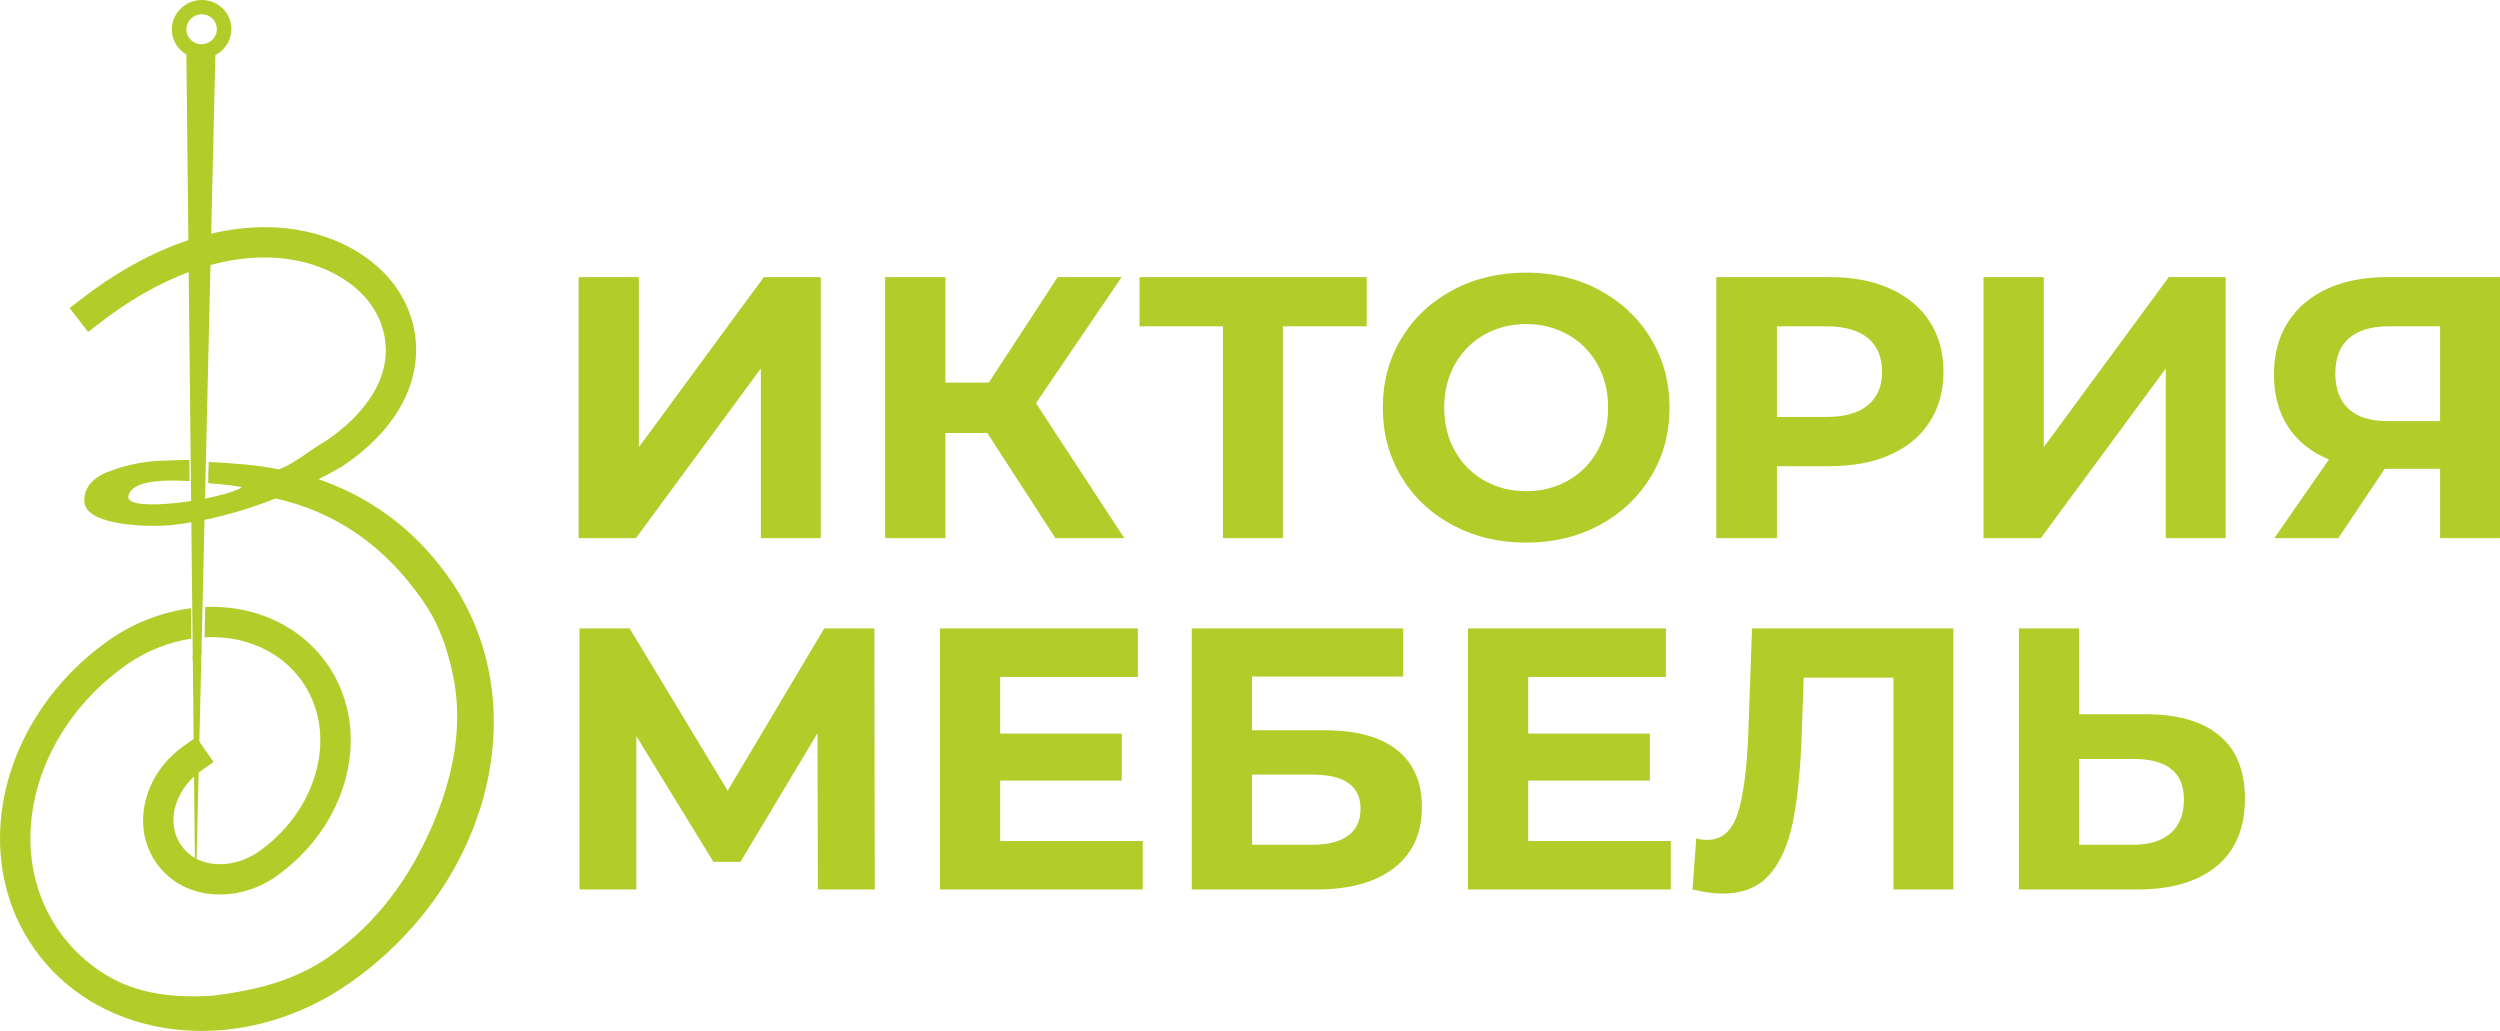 <svg width="194" height="80" viewBox="0 0 194 80" fill="none" xmlns="http://www.w3.org/2000/svg">
<path fill-rule="evenodd" clip-rule="evenodd" d="M14.459 3.776L16.725 3.734L15.262 66.445C15.241 67.357 15.133 67.385 15.123 66.43L14.715 27.967L14.459 3.776Z" fill="#B2CC2A"/>
<path fill-rule="evenodd" clip-rule="evenodd" d="M15.673 4.538C16.947 4.515 17.969 3.48 17.954 2.227C17.94 0.974 16.894 -0.023 15.62 0C14.345 0.024 13.323 1.059 13.338 2.312C13.353 3.565 14.398 4.562 15.673 4.538ZM15.66 3.432C16.313 3.42 16.836 2.889 16.829 2.248C16.821 1.606 16.286 1.095 15.633 1.107C14.98 1.119 14.456 1.649 14.464 2.291C14.471 2.933 15.007 3.444 15.66 3.432Z" fill="#B2CC2A"/>
<path fill-rule="evenodd" clip-rule="evenodd" d="M14.842 49.56L14.816 47.2C12.558 47.489 10.331 48.354 8.459 49.674C5.402 51.827 2.934 54.76 1.456 58.194C0.091 61.367 -0.385 64.891 0.332 68.273C0.741 70.207 1.529 72.023 2.668 73.637C3.808 75.252 5.257 76.603 6.944 77.638C9.889 79.445 13.379 80.182 16.825 79.962C20.558 79.724 24.152 78.386 27.208 76.233C31.224 73.404 34.468 69.551 36.408 65.041C38.197 60.885 38.823 56.267 37.884 51.838C37.349 49.311 36.321 46.937 34.831 44.828C32.108 40.97 28.666 38.569 24.722 37.186C25.327 36.878 25.921 36.557 26.5 36.223L26.535 36.203L26.568 36.181C28.577 34.839 30.397 33.077 31.434 30.871C32.285 29.058 32.535 27.061 32.038 25.122C30.971 20.953 27.027 18.45 22.953 17.815C16.973 16.883 10.98 19.585 6.335 23.184L5.401 23.907L6.841 25.76L7.775 25.036C11.876 21.859 17.272 19.311 22.573 20.138C25.695 20.624 28.924 22.481 29.752 25.717C30.665 29.283 28.088 32.333 25.296 34.209C23.989 34.96 23.07 35.838 21.651 36.429C19.775 36.044 17.833 35.936 16.195 35.845C16.166 36.28 16.155 37.497 16.155 37.497C16.592 37.556 18.065 37.612 18.764 37.824C17.267 38.751 9.954 39.828 9.955 38.571C10.079 37.411 12.164 37.175 14.711 37.334C14.715 37.01 14.703 35.92 14.694 35.692C14.694 35.677 12.305 35.734 11.6 35.816C10.594 35.933 9.611 36.155 8.647 36.52C7.592 36.85 6.441 37.626 6.55 38.971C6.718 40.805 11.463 40.902 13.163 40.765C15.937 40.473 18.736 39.728 21.4 38.681C25.953 39.709 29.727 42.239 32.721 46.48C34.028 48.331 34.678 50.164 35.148 52.382C35.985 56.336 35.156 60.324 33.56 64.032C31.792 68.14 29.259 71.621 25.602 74.197C22.905 76.097 19.974 76.818 16.576 77.262C13.617 77.451 10.722 77.187 8.191 75.634C6.774 74.764 5.558 73.632 4.601 72.276C3.644 70.92 2.984 69.397 2.64 67.772C2.024 64.866 2.451 61.833 3.623 59.108C4.927 56.077 7.114 53.49 9.812 51.59C11.292 50.547 13.043 49.831 14.842 49.56ZM15.877 49.454C17.709 49.357 19.546 49.74 21.154 50.727C22.054 51.279 22.825 51.997 23.433 52.858C24.041 53.719 24.459 54.686 24.678 55.717C25.072 57.575 24.795 59.516 24.046 61.257C23.205 63.211 21.794 64.877 20.056 66.102C18.25 67.374 15.439 67.551 14.066 65.607C13.808 65.241 13.631 64.83 13.538 64.392C13.163 62.619 14.175 60.816 15.611 59.805L16.577 59.124L15.224 57.207L14.257 57.888C13.119 58.69 12.203 59.783 11.652 61.061C11.133 62.268 10.957 63.606 11.229 64.891C11.388 65.64 11.693 66.344 12.134 66.969C14.265 69.988 18.517 70.056 21.409 68.019C23.507 66.541 25.199 64.527 26.213 62.172C27.155 59.981 27.48 57.549 26.986 55.216C26.702 53.875 26.156 52.616 25.366 51.497C24.576 50.377 23.57 49.44 22.401 48.723C20.425 47.51 18.176 47.011 15.93 47.102L15.877 49.454Z" fill="#B2CC2A"/>
<path fill-rule="evenodd" clip-rule="evenodd" d="M14.955 50.868C15.125 50.709 15.282 50.574 15.636 50.305L15.629 50.727L14.958 51.248L14.955 50.868Z" fill="#B2CC2A"/>
<path d="M44.9 21.503H49.576V34.7L59.277 21.503H63.691V41.761H59.044V28.593L49.344 41.761H44.9V21.503ZM76.615 33.599H73.362V41.761H68.686V21.503H73.362V29.692H76.73L82.075 21.503H87.041L80.39 31.285L87.245 41.761H81.901L76.615 33.599ZM106.058 25.323H99.552V41.761H94.905V25.323H88.428V21.503H106.058V25.323ZM118.43 42.108C116.32 42.108 114.417 41.654 112.723 40.748C111.029 39.841 109.703 38.592 108.745 37C107.786 35.408 107.306 33.619 107.306 31.632C107.306 29.644 107.786 27.855 108.745 26.263C109.703 24.672 111.029 23.422 112.723 22.515C114.417 21.609 116.32 21.155 118.43 21.155C120.54 21.155 122.438 21.609 124.123 22.515C125.806 23.422 127.133 24.672 128.101 26.263C129.069 27.855 129.553 29.644 129.553 31.632C129.553 33.619 129.069 35.408 128.101 37C127.133 38.592 125.806 39.841 124.123 40.748C122.438 41.654 120.54 42.108 118.43 42.108ZM118.43 38.115C119.63 38.115 120.715 37.839 121.683 37.289C122.651 36.74 123.411 35.972 123.963 34.989C124.515 34.004 124.79 32.886 124.79 31.632C124.79 30.377 124.515 29.259 123.963 28.274C123.411 27.291 122.651 26.523 121.683 25.974C120.715 25.424 119.63 25.149 118.43 25.149C117.229 25.149 116.145 25.424 115.177 25.974C114.209 26.523 113.449 27.291 112.897 28.274C112.345 29.259 112.07 30.377 112.07 31.632C112.07 32.886 112.345 34.004 112.897 34.989C113.449 35.972 114.209 36.74 115.177 37.289C116.145 37.839 117.229 38.115 118.43 38.115ZM141.983 21.503C143.784 21.503 145.348 21.802 146.674 22.399C148.001 22.998 149.021 23.847 149.738 24.947C150.454 26.047 150.812 27.349 150.812 28.854C150.812 30.339 150.454 31.636 149.738 32.745C149.021 33.856 148.001 34.704 146.674 35.293C145.348 35.881 143.784 36.175 141.983 36.175H137.889V41.761H133.184V21.503H141.983ZM141.723 32.355C143.135 32.355 144.21 32.051 144.946 31.443C145.681 30.835 146.05 29.972 146.05 28.854C146.05 27.715 145.681 26.842 144.946 26.234C144.21 25.627 143.135 25.323 141.723 25.323H137.889V32.355H141.723ZM153.92 21.503H158.596V34.7L168.297 21.503H172.711V41.761H168.064V28.593L158.364 41.761H153.92V21.503ZM193.999 21.503V41.761H189.352V36.378H185.054L181.453 41.761H176.486L180.726 35.655C179.352 35.094 178.297 34.25 177.561 33.122C176.825 31.993 176.458 30.638 176.458 29.056C176.458 27.493 176.815 26.148 177.531 25.019C178.248 23.891 179.265 23.022 180.581 22.414C181.898 21.806 183.447 21.503 185.228 21.503H193.999ZM185.345 25.323C184.008 25.323 182.988 25.632 182.28 26.249C181.574 26.866 181.22 27.782 181.22 28.998C181.22 30.175 181.559 31.082 182.237 31.719C182.914 32.355 183.912 32.674 185.228 32.674H189.352V25.323H185.345Z" fill="#B2CC2A"/>
<path d="M63.467 69.024L63.438 56.898L57.455 66.883H55.364L49.381 57.13V69.024H44.967V48.766H48.859L56.468 61.356L63.96 48.766H67.852L67.881 69.024H63.467ZM88.676 65.262V69.024H72.935V48.766H88.298V52.528H77.61V56.928H87.049V60.574H77.61V65.262H88.676ZM92.48 48.766H108.888V52.5H97.156V56.667H102.79C105.249 56.667 107.122 57.178 108.41 58.2C109.698 59.223 110.341 60.699 110.341 62.628C110.341 64.654 109.625 66.227 108.192 67.345C106.759 68.465 104.736 69.024 102.122 69.024H92.48V48.766ZM101.861 65.551C103.061 65.551 103.981 65.315 104.62 64.842C105.258 64.37 105.578 63.68 105.578 62.773C105.578 60.998 104.339 60.11 101.861 60.11H97.156V65.551H101.861ZM129.655 65.262V69.024H113.914V48.766H129.277V52.528H118.589V56.928H128.028V60.574H118.589V65.262H129.655ZM151.581 48.766V69.024H146.935V52.586H139.964L139.819 56.812C139.722 59.686 139.49 62.016 139.123 63.801C138.754 65.585 138.14 66.955 137.278 67.91C136.417 68.865 135.211 69.343 133.662 69.343C133.024 69.343 132.248 69.236 131.339 69.024L131.629 65.06C131.881 65.137 132.162 65.176 132.471 65.176C133.594 65.176 134.378 64.514 134.824 63.193C135.269 61.872 135.55 59.802 135.666 56.986L135.956 48.766H151.581ZM166.51 55.423C168.988 55.423 170.89 55.973 172.216 57.072C173.543 58.172 174.206 59.802 174.206 61.963C174.206 64.259 173.475 66.009 172.013 67.216C170.551 68.422 168.495 69.024 165.842 69.024H156.664V48.766H161.34V55.423H166.51ZM165.58 65.551C166.8 65.551 167.753 65.253 168.441 64.654C169.128 64.056 169.472 63.188 169.472 62.05C169.472 59.947 168.175 58.896 165.58 58.896H161.34V65.551H165.58Z" fill="#B2CC2A"/>
</svg>
